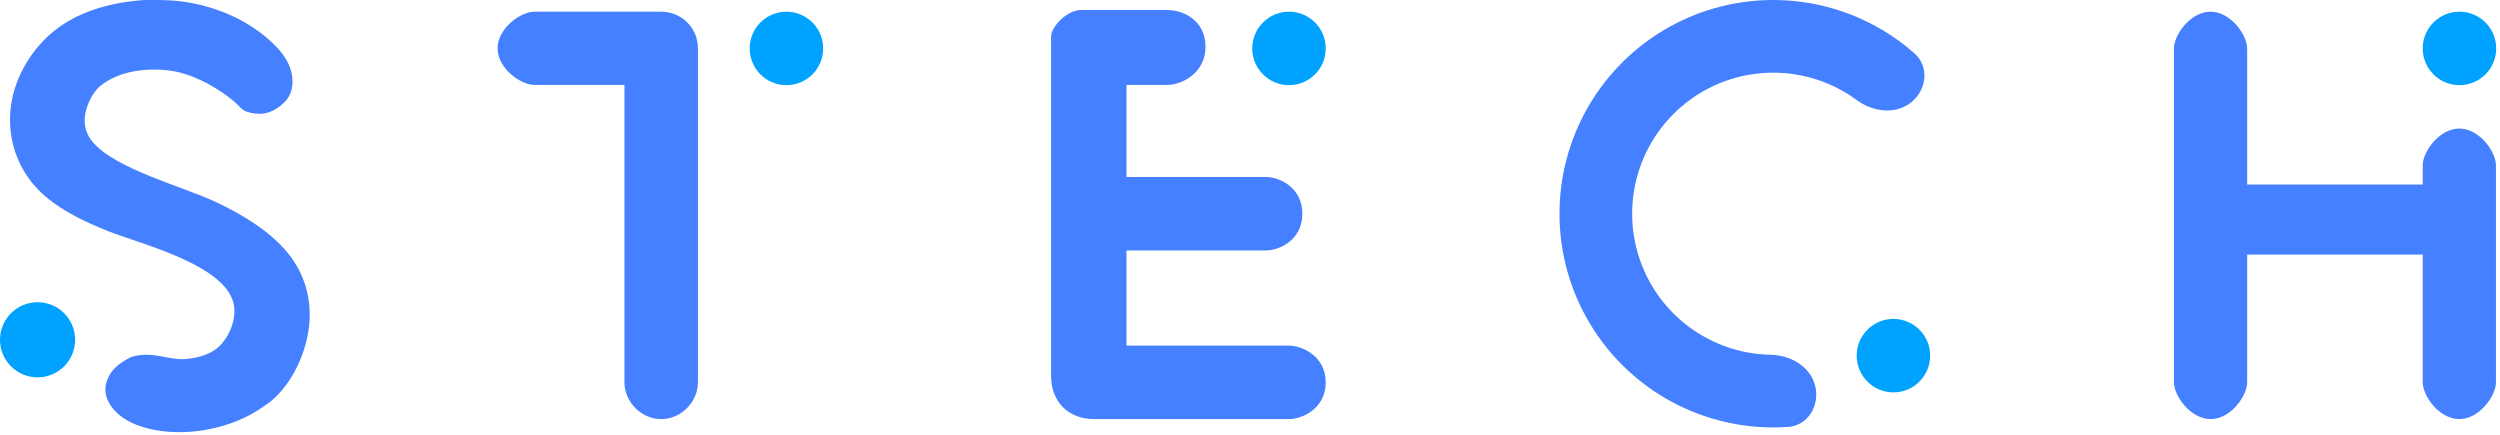 <svg width="615" height="107" viewBox="0 0 615 107" fill="none" xmlns="http://www.w3.org/2000/svg">
<path d="M153.618 20.891C153.618 20.891 134.724 20.891 131.438 20.891C128.152 20.891 122.417 16.887 122.401 11.912C122.385 6.921 128.152 2.875 131.438 2.875C134.724 2.875 162.654 2.875 162.654 2.875C167.583 2.875 171.69 6.777 171.69 11.912V94.06C171.69 98.784 167.645 103.096 162.654 103.096C157.663 103.096 153.618 98.784 153.618 94.06V20.891Z" fill="#4480FF"/>
<path d="M202.496 11.912C202.496 16.902 198.45 20.948 193.46 20.948C188.469 20.948 184.423 16.902 184.423 11.912C184.423 6.921 188.469 2.875 193.46 2.875C198.45 2.875 202.496 6.921 202.496 11.912Z" fill="#00A2FF"/>
<path d="M277.117 20.891H287.109C290.6 20.891 296.556 18.091 296.556 11.501C296.556 4.911 291.011 2.464 287.109 2.464C287.109 2.464 269.447 2.464 265.956 2.464C262.464 2.464 258.562 6.572 258.562 9.036C258.562 11.501 258.562 92.417 258.562 92.417C258.562 99.354 263.382 103.096 269.036 103.096H317.093C320.379 103.096 326.13 100.468 326.13 94.06C326.13 87.653 320.379 85.024 317.093 85.024H277.117V61.611H311.343C314.834 61.611 320.379 58.983 320.379 52.575C320.379 46.167 314.834 43.539 311.343 43.539H277.117V20.891Z" fill="#4480FF"/>
<path d="M326.13 11.912C326.13 16.902 322.084 20.948 317.093 20.948C312.103 20.948 308.057 16.902 308.057 11.912C308.057 6.921 312.103 2.875 317.093 2.875C322.084 2.875 326.13 6.921 326.13 11.912Z" fill="#00A2FF"/>
<path d="M35.41 0.011C37.097 -0.009 38.784 -0.002 40.471 0.031C50.467 0.293 61.157 4.302 68.116 11.66C70.419 14.096 72.067 16.985 71.948 20.429C71.883 22.322 71.211 24.012 69.812 25.31C67.342 27.603 64.903 28.465 61.657 27.748C59.033 27.168 59.552 26.328 56.063 23.741C52.575 21.153 47.067 17.975 41.505 17.332C35.826 16.675 29.253 17.441 24.663 21.146C22.658 22.765 21.095 26.281 20.858 28.804C20.65 31.023 21.3 33.131 22.731 34.844C28.398 41.632 44.845 45.81 53.163 49.728C59.532 52.728 66.339 56.777 70.849 62.297C74.926 67.285 76.71 73.545 76.061 79.962C75.368 86.816 71.882 94.439 66.486 98.836C64.802 100.022 63.101 101.235 61.27 102.186C53.544 106.196 43.201 107.628 34.82 104.956C31.564 103.918 28.289 101.969 26.689 98.829C25.872 97.225 25.677 95.579 26.242 93.857C27.259 90.758 29.561 89.18 32.303 87.808C37.675 86.239 41.244 88.639 45.564 88.327C48.841 88.089 52.406 87.076 54.614 84.488C56.565 82.202 57.886 78.822 57.649 75.797C56.835 65.375 34.712 60.114 26.565 56.847C21.173 54.685 15.637 52.131 11.19 48.326C10.878 48.064 10.572 47.793 10.273 47.515C9.974 47.237 9.682 46.952 9.397 46.66C9.113 46.367 8.835 46.068 8.566 45.761C8.296 45.455 8.034 45.142 7.78 44.822C7.526 44.502 7.28 44.176 7.043 43.845C6.805 43.513 6.576 43.175 6.355 42.832C6.134 42.488 5.922 42.139 5.719 41.785C5.516 41.431 5.321 41.072 5.136 40.708C4.951 40.344 4.775 39.976 4.608 39.604C4.441 39.231 4.136 38.474 4.136 38.474C4.136 38.474 3.85 37.709 3.721 37.322C3.592 36.934 3.365 36.15 3.365 36.15C3.365 36.15 3.156 35.361 3.067 34.962C2.978 34.564 2.83 33.761 2.83 33.761C2.83 33.761 2.701 32.954 2.653 32.549C2.604 32.144 2.565 31.738 2.536 31.33C1.967 23.841 4.811 16.732 9.666 11.11C16.169 3.582 25.768 0.702 35.41 0.011Z" fill="#4480FF"/>
<path d="M18.483 83.586C18.483 88.69 14.346 92.828 9.242 92.828C4.138 92.828 0 88.69 0 83.586C0 78.482 4.138 74.344 9.242 74.344C14.346 74.344 18.483 78.482 18.483 83.586Z" fill="#00A2FF"/>
<path d="M474.818 87.488C474.818 92.479 470.773 96.525 465.782 96.525C460.791 96.525 456.746 92.479 456.746 87.488C456.746 82.498 460.791 78.452 465.782 78.452C470.773 78.452 474.818 82.498 474.818 87.488Z" fill="#00A2FF"/>
<path d="M446.549 94.97C447.718 99.765 444.77 104.683 439.845 105.024C433.487 105.465 427.077 104.748 420.931 102.881C411.922 100.145 403.812 95.04 397.45 88.099C391.088 81.158 386.707 72.635 384.765 63.422C382.822 54.209 383.389 44.644 386.407 35.725C389.425 26.806 394.782 18.861 401.92 12.72C409.057 6.579 417.713 2.468 426.982 0.816C436.252 -0.836 445.795 0.031 454.615 3.327C460.631 5.576 466.16 8.898 470.944 13.109C474.65 16.37 474.007 22.068 470.166 25.168V25.168C466.324 28.268 460.745 27.547 456.768 24.622C454.199 22.733 451.37 21.198 448.357 20.072C442.536 17.896 436.237 17.323 430.119 18.414C424.001 19.505 418.289 22.218 413.578 26.271C408.867 30.324 405.331 35.567 403.339 41.454C401.348 47.34 400.973 53.654 402.256 59.734C403.538 65.815 406.429 71.44 410.628 76.021C414.827 80.602 420.179 83.971 426.125 85.777C429.204 86.712 432.383 87.21 435.572 87.269C440.507 87.359 445.379 90.174 446.549 94.97V94.97Z" fill="#4480FF"/>
<path d="M614.06 11.912C614.06 16.902 610.014 20.948 605.024 20.948C600.033 20.948 595.987 16.902 595.987 11.912C595.987 6.921 600.033 2.875 605.024 2.875C610.014 2.875 614.06 6.921 614.06 11.912Z" fill="#00A2FF"/>
<path d="M552.802 11.912V45.387H595.987L595.987 40.664C595.987 37.378 600.033 31.611 605.024 31.627C609.999 31.643 614.003 37.378 614.003 40.664V94.06C614.003 97.346 609.957 103.112 604.967 103.096C599.992 103.081 595.987 97.346 595.987 94.06L595.987 62.638H552.802V94.06C552.802 97.346 548.798 103.081 543.823 103.096C538.832 103.112 534.787 97.346 534.787 94.06V11.912C534.787 8.626 538.791 2.891 543.766 2.875C548.757 2.859 552.802 8.626 552.802 11.912Z" fill="#4480FF"/>
</svg>
